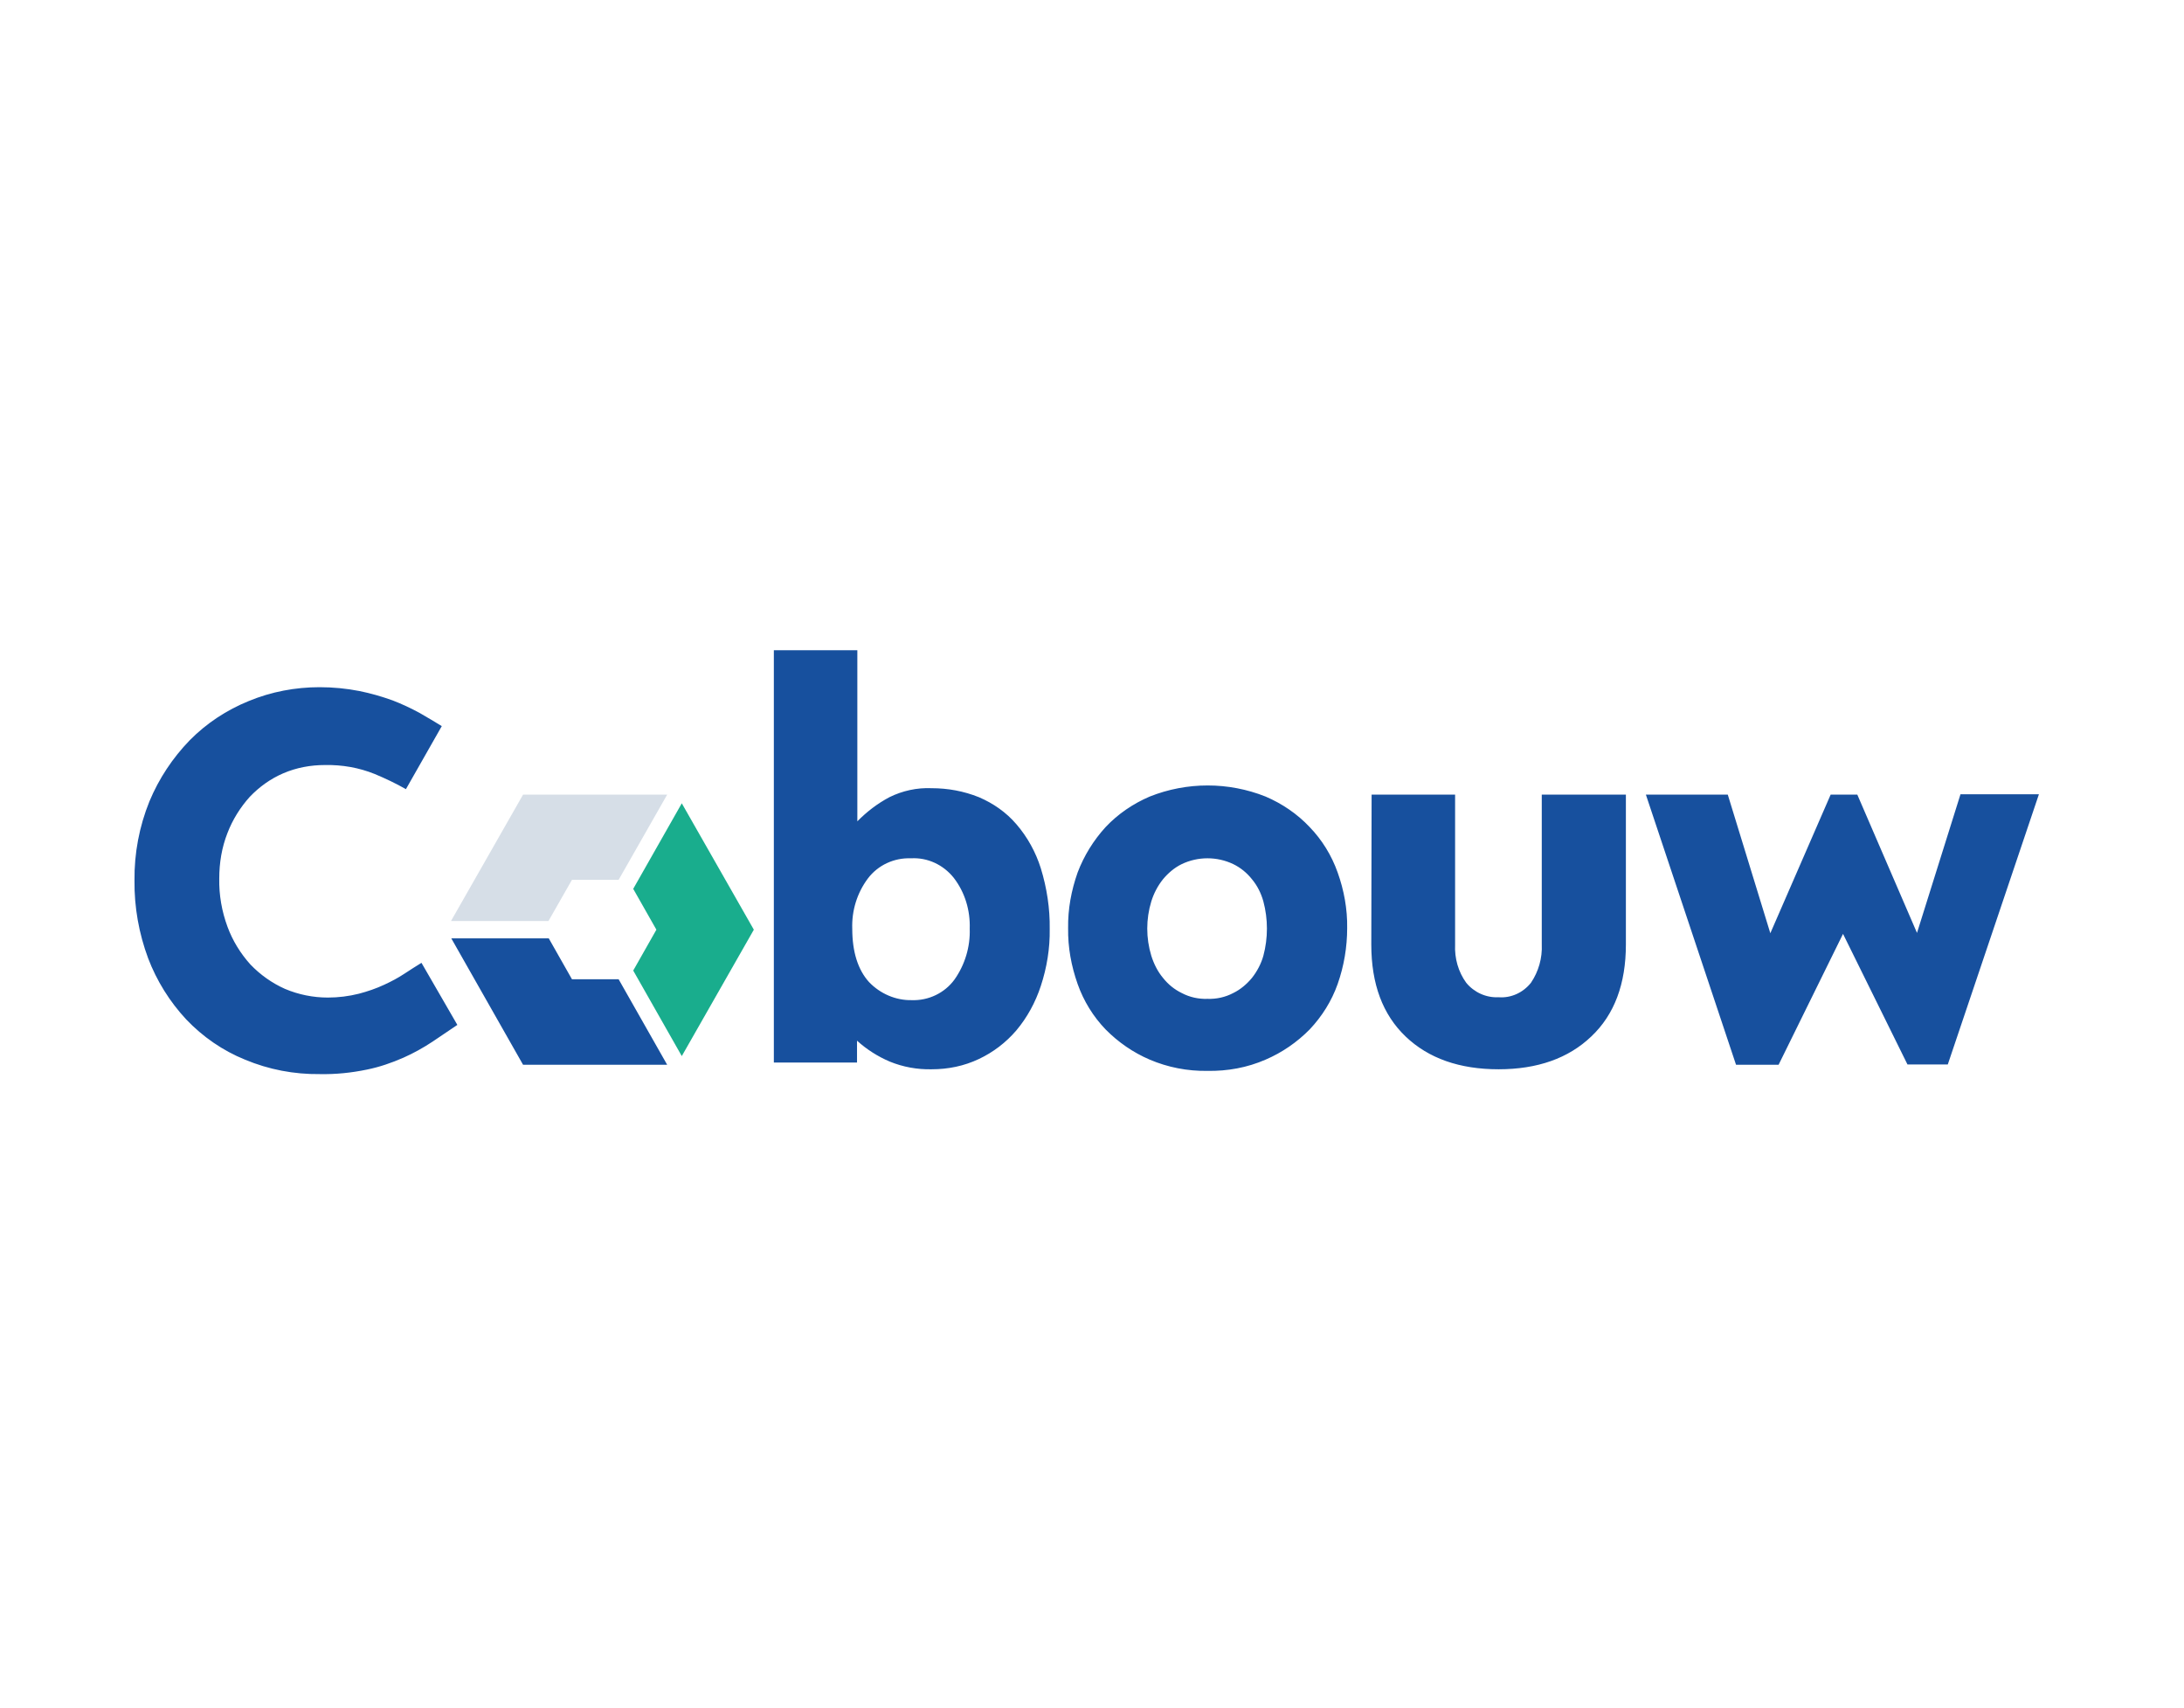 <svg width="110" height="86" viewBox="0 0 110 86" fill="none" xmlns="http://www.w3.org/2000/svg">
<path d="M28.807 44.312L27.624 46.385H22.715L26.345 40.02H33.603L31.157 44.312H28.807Z" fill="#D6DEE7"/>
<path d="M33.06 46.822L31.893 44.765L34.339 40.457L37.968 46.822L34.339 53.188L31.893 48.88L33.06 46.822Z" fill="#19AD8D"/>
<path d="M38.976 32.747H43.181V41.364C43.661 40.878 44.188 40.473 44.796 40.149C45.451 39.825 46.187 39.663 46.922 39.696C47.738 39.696 48.537 39.841 49.305 40.149C50.024 40.457 50.68 40.91 51.191 41.51C51.751 42.158 52.167 42.919 52.422 43.729C52.726 44.717 52.886 45.753 52.87 46.79C52.886 47.762 52.726 48.734 52.422 49.657C52.151 50.483 51.735 51.244 51.191 51.892C50.664 52.508 50.024 52.994 49.305 53.334C48.553 53.69 47.754 53.852 46.922 53.852C46.203 53.868 45.483 53.739 44.812 53.464C44.204 53.204 43.645 52.848 43.165 52.411V53.512H38.976V32.747ZM45.915 50.37C46.762 50.402 47.578 50.013 48.074 49.333C48.601 48.588 48.873 47.681 48.841 46.774C48.873 45.851 48.601 44.944 48.041 44.215C47.514 43.551 46.714 43.178 45.883 43.227C45.036 43.194 44.22 43.567 43.709 44.247C43.165 44.976 42.893 45.867 42.925 46.774C42.925 47.94 43.213 48.847 43.773 49.463C44.332 50.046 45.115 50.386 45.915 50.37ZM60.817 53.933C59.809 53.949 58.818 53.755 57.907 53.366C57.075 53.01 56.324 52.492 55.684 51.844C55.061 51.196 54.581 50.418 54.277 49.56C53.957 48.653 53.782 47.713 53.797 46.742C53.782 45.786 53.957 44.846 54.277 43.939C54.597 43.097 55.077 42.32 55.684 41.656C56.308 40.991 57.075 40.473 57.907 40.117C59.777 39.372 61.872 39.372 63.743 40.117C64.574 40.473 65.341 40.991 65.965 41.656C66.589 42.303 67.068 43.081 67.372 43.939C67.692 44.83 67.868 45.786 67.852 46.742C67.852 47.697 67.692 48.653 67.372 49.56C67.068 50.418 66.589 51.18 65.965 51.844C65.326 52.492 64.574 53.01 63.743 53.366C62.815 53.771 61.824 53.949 60.817 53.933ZM60.817 50.305C61.264 50.321 61.712 50.224 62.112 50.013C62.48 49.835 62.799 49.56 63.055 49.252C63.311 48.928 63.519 48.539 63.631 48.135C63.87 47.244 63.87 46.288 63.631 45.397C63.519 44.992 63.327 44.603 63.055 44.279C62.799 43.956 62.48 43.696 62.112 43.518C61.296 43.129 60.337 43.129 59.522 43.518C59.154 43.696 58.834 43.972 58.578 44.279C58.306 44.62 58.114 44.992 57.987 45.397C57.715 46.288 57.715 47.244 57.987 48.135C58.114 48.539 58.306 48.928 58.578 49.252C58.834 49.576 59.154 49.835 59.522 50.013C59.921 50.224 60.369 50.321 60.817 50.305ZM69.083 40.02H73.288V47.568C73.256 48.264 73.448 48.944 73.848 49.495C74.247 49.981 74.855 50.256 75.478 50.224C76.102 50.273 76.71 49.997 77.109 49.495C77.493 48.928 77.685 48.248 77.653 47.568V40.02H81.89V47.568C81.89 49.544 81.314 51.099 80.147 52.2C78.996 53.301 77.429 53.852 75.478 53.852C73.512 53.852 71.945 53.301 70.794 52.2C69.642 51.099 69.067 49.56 69.067 47.568L69.083 40.02ZM82.897 40.02H87.022L89.165 47.001L92.203 40.02H93.546L96.552 46.984L98.742 40.003H102.692L98.103 53.609H96.072L92.826 47.033L89.581 53.625H87.438L82.897 40.02ZM28.807 49.317L27.64 47.26H22.731L26.345 53.625H33.603L31.157 49.317H28.807ZM23.035 51.617C22.635 51.892 22.22 52.168 21.788 52.459C21.324 52.767 20.828 53.042 20.317 53.269C19.725 53.528 19.118 53.739 18.478 53.868C17.695 54.03 16.911 54.111 16.112 54.095C14.817 54.111 13.537 53.868 12.338 53.366C11.219 52.913 10.212 52.216 9.38 51.342C8.549 50.451 7.893 49.398 7.462 48.264C6.998 47.017 6.758 45.689 6.774 44.344C6.758 42.984 7.014 41.623 7.526 40.36C8.005 39.21 8.693 38.173 9.556 37.282C10.404 36.424 11.411 35.76 12.53 35.306C13.665 34.836 14.881 34.609 16.096 34.609C16.767 34.609 17.455 34.674 18.11 34.804C18.67 34.917 19.23 35.079 19.773 35.274C20.237 35.452 20.684 35.662 21.132 35.905C21.532 36.132 21.932 36.375 22.251 36.569L20.445 39.744C19.933 39.453 19.421 39.21 18.878 38.983C18.078 38.659 17.231 38.513 16.367 38.529C15.648 38.529 14.928 38.659 14.257 38.95C13.617 39.226 13.058 39.631 12.578 40.133C12.098 40.667 11.715 41.283 11.459 41.947C11.171 42.676 11.043 43.453 11.043 44.247C11.027 45.073 11.171 45.899 11.459 46.677C11.715 47.373 12.114 48.021 12.61 48.572C13.106 49.09 13.697 49.511 14.353 49.803C15.04 50.094 15.776 50.24 16.511 50.24C17.039 50.24 17.567 50.175 18.078 50.046C18.51 49.932 18.942 49.787 19.357 49.592C19.709 49.43 20.045 49.252 20.365 49.041C20.652 48.847 20.972 48.653 21.228 48.491L23.035 51.617Z" fill="#17509E"/>
</svg>

